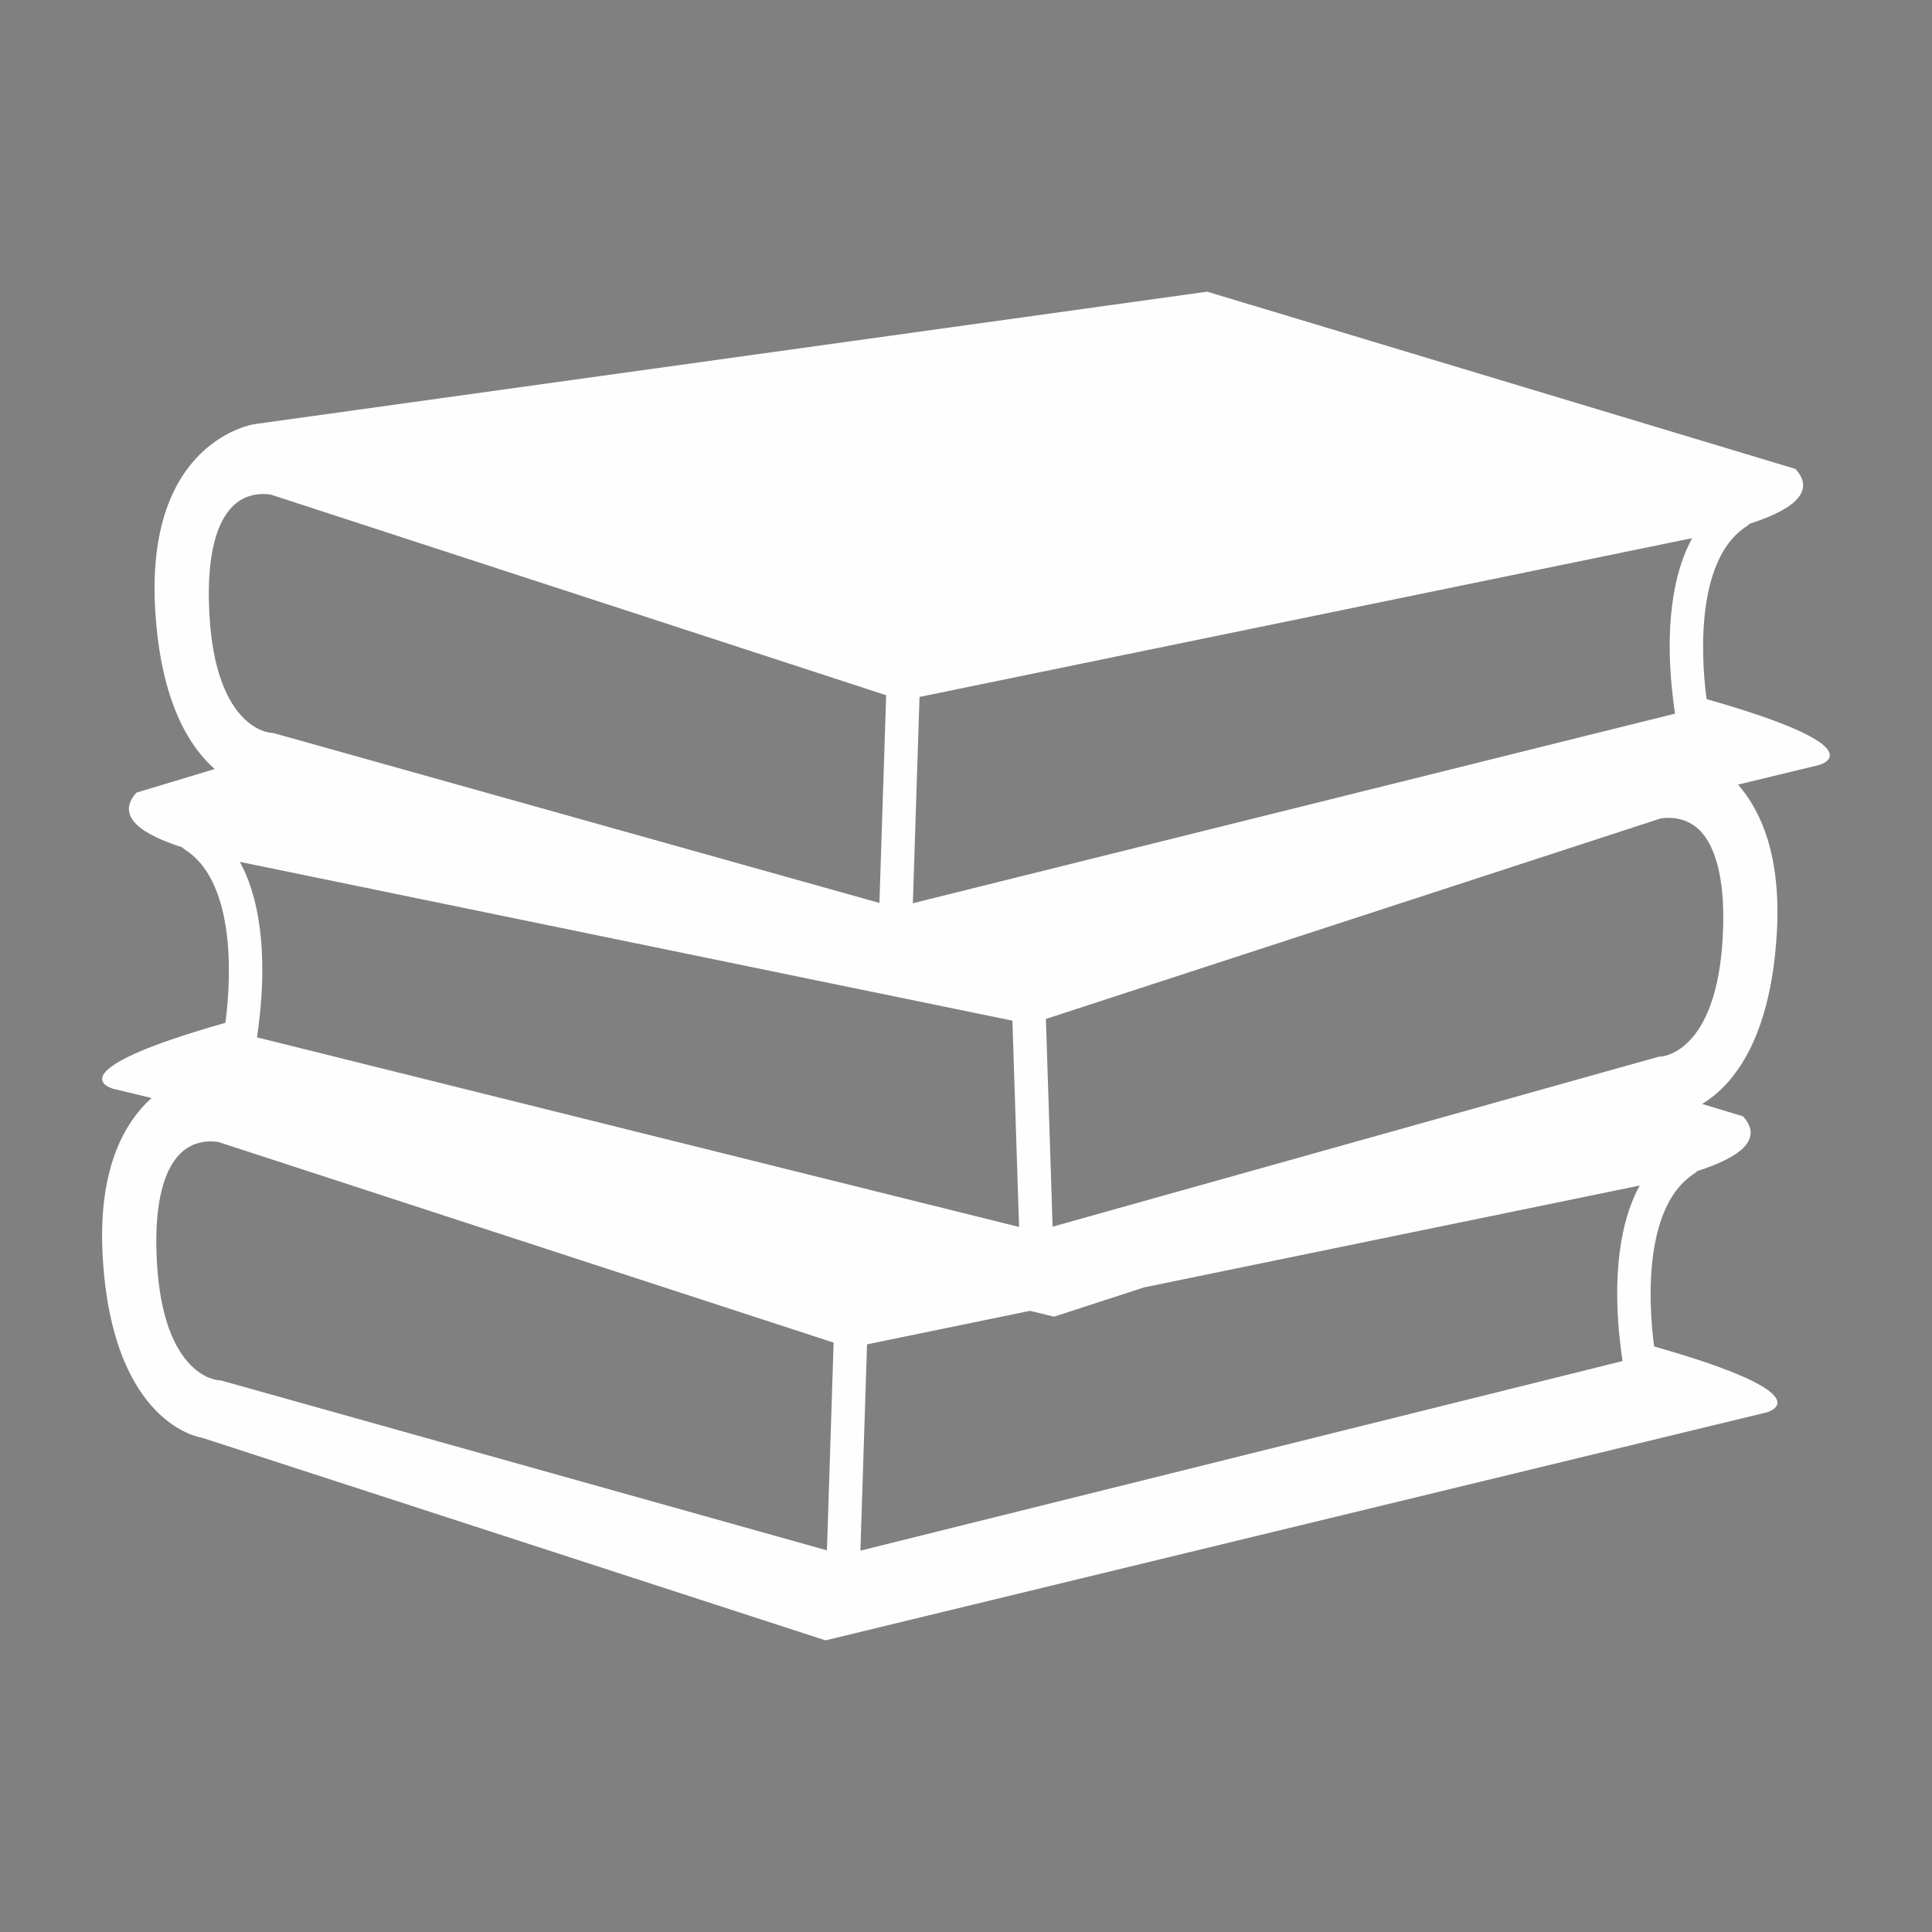 <?xml version="1.0" encoding="UTF-8"?>
<!DOCTYPE svg PUBLIC "-//W3C//DTD SVG 1.1//EN" "http://www.w3.org/Graphics/SVG/1.1/DTD/svg11.dtd">
<!-- Creator: CorelDRAW 2017 -->
<svg xmlns="http://www.w3.org/2000/svg" xml:space="preserve" width="7mm" height="7mm" version="1.1" style="shape-rendering:geometricPrecision; text-rendering:geometricPrecision; image-rendering:optimizeQuality; fill-rule:evenodd; clip-rule:evenodd"
viewBox="0 0 700 700"
 xmlns:xlink="http://www.w3.org/1999/xlink"
 enable-background="new 0 0 512 512">
 <rect x="0" y="0" width="700" height="700" fill="#808080" stroke="none"/>
 <defs>
  <style type="text/css">
   <![CDATA[
    .fil0 {fill:none}
    .fil2 {fill:#FEFEFE}
    .fil1 {fill:#3E4095}
   ]]>
  </style>
 </defs>
 <g id="Capa_x0020_1">
  <rect class="fil0" x="-1566.34" y="-513.29" width="700" height="700"/>
  <g id="_1767349381744">
   <g id="Layer_5">
    <g>
     <path class="fil1" d="M-408.44 623.05c0,-9.59 -7.71,-17.3 -17.3,-17.3l-134.62 0c-9.6,0 -17.3,7.71 -17.3,17.3 0,8.72 6.54,15.99 14.97,17.15 0,0 4.51,29.81 7.27,37.22 2.62,6.83 6.54,12.94 14.68,12.94l95.22 0c8,0 12.36,-6.54 14.69,-12.94 2.76,-7.56 7.27,-37.22 7.27,-37.22 8.57,-1.16 15.12,-8.28 15.12,-17.15z"/>
     <path class="fil1" d="M-471.1 131.1c-14.39,0 -39.69,0 -39.69,0 -131.27,6.98 -187.53,93.04 -177.21,189.57 6.98,64.26 52.48,146.25 109.18,199.02 0.58,0.58 1.59,2.03 0.72,4.5 -0.58,1.31 -0.58,2.91 -0.58,4.37 0,8.72 6.83,15.7 15.26,15.7 0,0 16.72,0 22.39,0 1.75,0 1.02,1.74 1.02,1.74l-10.47 27.77c-0.87,2.47 0.44,4.36 3.06,4.36l13.52 0c2.61,0 5.52,-2.04 6.39,-4.36l10.47 -27.77c0,0 0.58,-1.74 2.03,-1.74 11.34,0 32.86,0 43.76,0 1.46,0 2.18,1.6 2.18,1.6l10.62 27.91c0.87,2.47 3.78,4.36 6.39,4.36l13.52 0c2.62,0 3.93,-2.04 3.06,-4.36l-10.47 -27.62c0,0 -0.87,-1.89 1.6,-1.89 4.07,0 16.57,0 16.57,0 8.43,0 15.26,-7.13 15.26,-15.7 0,-2.04 -0.14,-4.22 -1.16,-5.96 -1.45,-2.48 -0.43,-3.49 0,-3.93 57.72,-53.21 104.24,-134.91 114.27,-198.15 15.26,-95.07 -41.44,-182.01 -171.69,-189.42zm75.3 169.22c-4.07,59.02 -37.36,153.51 -62.8,209.77 -0.44,0.88 -1.45,2.77 -4.22,2.77l-67.16 0c-2.76,0 -3.49,-2.04 -3.92,-3.06 -23.85,-55.82 -55.68,-150.17 -57.28,-209.48 -1.6,-62.66 19.77,-155.85 91.15,-155.85 0,0 10.9,0 17.01,0 73.56,0 91.29,95.37 87.22,155.85z"/>
    </g>
   </g>
  </g>
  <g id="bus.svg">
   <g>
    <path class="fil2" d="M1656.07 768.24l-40.49 0 0 139.3 16.19 0 0 63.97 -30.77 0 0 -211.36c0.01,-42.94 -34.8,-77.74 -77.73,-77.74l-255.91 0c-42.91,0 -77.72,34.8 -77.72,77.74l0 207.3 -26.73 0 0 -68.04 17.01 0 0 -139.26 -40.48 0 0 139.26 17 0 0 74.54 33.2 0 0 152.25c0,29.4 16.37,55.03 40.49,68.22l0 40.24 68.01 0 0 -30.74 192.72 0 0 30.76 68.04 0 0 -39.47c25,-12.9 42.1,-38.96 42.1,-69.03l0 -148.22 37.26 0 0 -70.44 17.81 0 0 -139.28 0 0zm-349.82 -69.65l181.38 0 0 42.13 -181.38 0 0 -42.13zm19.43 424.35l-100.41 0 0 -45.33 100.41 0 0 45.33zm242.93 0l-100.4 0 0 -45.33 100.4 0 0 45.33zm0 -145.77c0,0 -19.44,61.56 -174.9,61.56 -155.5,0 -171.69,-61.56 -171.69,-61.56l0 -213.8 346.59 0 0 213.8z"/>
   </g>
   <g>
   </g>
   <g>
   </g>
   <g>
   </g>
   <g>
   </g>
   <g>
   </g>
   <g>
   </g>
   <g>
   </g>
   <g>
   </g>
   <g>
   </g>
   <g>
   </g>
   <g>
   </g>
   <g>
   </g>
   <g>
   </g>
   <g>
   </g>
   <g>
   </g>
  </g>
  <g id="cpu.svg">
   <path class="fil2" d="M1732.8 -99.79l32.87 0 0 66.67 -32.87 0 0 -66.67zm0 0z"/>
   <path class="fil2" d="M1798.59 -99.79l32.87 0 0 66.67 -32.87 0 0 -66.67zm0 0z"/>
   <path class="fil2" d="M1864.37 -99.79l32.87 0 0 66.67 -32.87 0 0 -66.67zm0 0z"/>
   <path class="fil2" d="M1930.16 -99.79l32.87 0 0 66.67 -32.87 0 0 -66.67zm0 0z"/>
   <path class="fil2" d="M1995.94 -99.79l32.87 0 0 66.67 -32.87 0 0 -66.67zm0 0z"/>
   <path class="fil2" d="M2061.73 -99.79l32.87 0 0 66.67 -32.87 0 0 -66.67zm0 0z"/>
   <path class="fil2" d="M1732.8 394.46l32.87 0 0 66.67 -32.87 0 0 -66.67zm0 0z"/>
   <path class="fil2" d="M1798.59 394.46l32.87 0 0 66.67 -32.87 0 0 -66.67zm0 0z"/>
   <path class="fil2" d="M1864.37 394.46l32.87 0 0 66.67 -32.87 0 0 -66.67zm0 0z"/>
   <path class="fil2" d="M1930.16 394.46l32.87 0 0 66.67 -32.87 0 0 -66.67zm0 0z"/>
   <path class="fil2" d="M1995.94 394.46l32.87 0 0 66.67 -32.87 0 0 -66.67zm0 0z"/>
   <path class="fil2" d="M2061.73 394.46l32.87 0 0 66.67 -32.87 0 0 -66.67zm0 0z"/>
   <path class="fil2" d="M2127.49 -0.23l66.67 0 0 32.87 -66.67 0 0 -32.87zm0 0z"/>
   <path class="fil2" d="M2127.49 65.56l66.67 0 0 32.87 -66.67 0 0 -32.87zm0 0z"/>
   <path class="fil2" d="M2127.49 131.34l66.67 0 0 32.87 -66.67 0 0 -32.87zm0 0z"/>
   <path class="fil2" d="M2127.49 197.13l66.67 0 0 32.87 -66.67 0 0 -32.87zm0 0z"/>
   <path class="fil2" d="M2127.49 262.91l66.67 0 0 32.87 -66.67 0 0 -32.87zm0 0z"/>
   <path class="fil2" d="M2127.49 328.7l66.67 0 0 32.87 -66.67 0 0 -32.87zm0 0z"/>
   <path class="fil2" d="M1633.24 -0.23l66.67 0 0 32.87 -66.67 0 0 -32.87zm0 0z"/>
   <path class="fil2" d="M1633.24 65.56l66.67 0 0 32.87 -66.67 0 0 -32.87zm0 0z"/>
   <path class="fil2" d="M1633.24 131.34l66.67 0 0 32.87 -66.67 0 0 -32.87zm0 0z"/>
   <path class="fil2" d="M1633.24 197.13l66.67 0 0 32.87 -66.67 0 0 -32.87zm0 0z"/>
   <path class="fil2" d="M1633.24 262.91l66.67 0 0 32.87 -66.67 0 0 -32.87zm0 0z"/>
   <path class="fil2" d="M1633.24 328.7l66.67 0 0 32.87 -66.67 0 0 -32.87zm0 0z"/>
   <path class="fil2" d="M1855.64 122.61l116.12 0 0 116.12 -116.12 0 0 -116.12zm0 0z"/>
   <path class="fil2" d="M1732.78 361.59l361.84 0 0 -361.84 -361.84 0 0 361.84zm89.99 -271.85l181.86 0 0 181.86 -181.86 0 0 -181.86zm0 0z"/>
  </g>
  <g id="connection.svg">
   <path class="fil2" d="M-836.79 -134.67c-32.28,0 -58.51,25.22 -59.83,57.48l0 27.93c13.54,6.05 28.16,10.11 43.47,11.81l0 37.52c-19.03,6.76 -32.71,24.94 -32.71,46.26 0,27.05 22.01,49.06 49.07,49.06 27.06,0 49.07,-22.01 49.07,-49.06 0,-21.32 -13.68,-39.5 -32.71,-46.26l0 -37.52c15.31,-1.71 29.93,-5.76 43.47,-11.81l0 -27.93c-1.32,-32.26 -27.55,-57.48 -59.83,-57.48z"/>
   <circle class="fil2" cx="-836.79" cy="-200.09" r="32.71"/>
   <path class="fil2" d="M-606.72 -232.81c-21.32,0 -39.5,13.68 -46.26,32.72l-37.52 0c-3.15,-28.35 -14.38,-54.3 -31.33,-75.48l26.58 -26.58c6.41,3.07 13.58,4.8 21.14,4.8 27.06,0 49.07,-22.02 49.07,-49.07 0,-27.06 -22.01,-49.07 -49.07,-49.07 -27.05,0 -49.07,22.01 -49.07,49.07 0,7.56 1.73,14.73 4.8,21.14l-26.58 26.58c-21.18,-16.95 -47.13,-28.18 -75.48,-31.33l0 -37.52c19.04,-6.76 32.72,-24.94 32.72,-46.26 0,-27.05 -22.02,-49.06 -49.07,-49.06 -27.06,0 -49.07,22.01 -49.07,49.06 0,21.32 13.68,39.5 32.71,46.26l0 37.52c-28.35,3.15 -54.29,14.38 -75.47,31.33l-26.58 -26.58c3.07,-6.41 4.79,-13.58 4.79,-21.14 0,-27.06 -22.01,-49.07 -49.06,-49.07 -27.06,0 -49.07,22.01 -49.07,49.07 0,27.05 22.01,49.07 49.07,49.07 7.56,0 14.73,-1.73 21.14,-4.8l26.58 26.58c-16.95,21.18 -28.18,47.13 -31.33,75.48l-37.52 0c-6.76,-19.04 -24.94,-32.72 -46.26,-32.72 -27.05,0 -49.06,22.02 -49.06,49.07 0,27.06 22.01,49.07 49.06,49.07 21.32,0 39.5,-13.68 46.26,-32.71l37.52 0c3.15,28.36 14.39,54.31 31.35,75.49 0,-0.01 -0.01,-0.02 -0.02,-0.02l-26.58 26.58c-6.41,-3.07 -13.58,-4.79 -21.14,-4.79 -27.06,0 -49.07,22.01 -49.07,49.06 0,27.06 22.01,49.07 49.07,49.07 27.05,0 49.06,-22.01 49.06,-49.07 0,-7.56 -1.72,-14.73 -4.79,-21.14l26.58 -26.58c-0.24,-0.19 -0.47,-0.39 -0.71,-0.58l0 -8.14c0,-0.2 0,-0.4 0.01,-0.6 0.88,-24.04 10.88,-46.49 28.17,-63.23 5.32,-5.16 11.17,-9.59 17.41,-13.28 -11.42,-11.78 -18.47,-27.82 -18.47,-45.48 0,-36.08 29.35,-65.43 65.42,-65.43 36.07,0 65.42,29.35 65.42,65.43 0,17.66 -7.05,33.7 -18.46,45.48 6.23,3.69 12.08,8.12 17.4,13.28 17.29,16.74 27.29,39.19 28.17,63.23 0.01,0.2 0.01,0.4 0.01,0.6l0 8.14c-0.24,0.2 -0.48,0.39 -0.71,0.58l26.58 26.58c-3.07,6.41 -4.79,13.58 -4.79,21.14 0,27.06 22.01,49.07 49.06,49.07 27.06,0 49.07,-22.01 49.07,-49.07 0,-27.05 -22.01,-49.06 -49.07,-49.06 -7.56,0 -14.73,1.72 -21.14,4.79l-26.58 -26.58c-0.01,0.01 -0.02,0.01 -0.02,0.02 16.96,-21.18 28.2,-47.13 31.35,-75.49l37.52 0c6.76,19.03 24.94,32.71 46.26,32.71 27.05,0 49.06,-22.01 49.06,-49.07 0,-27.05 -22.01,-49.07 -49.06,-49.07z"/>
  </g>
  <path id="building.svg" class="fil2" d="M1602.59 76.56l0 -59.76c12.61,-7.44 20.01,-21.31 19.14,-35.93 0,-21.14 -12.85,-38.28 -28.71,-38.28 -15.86,0 -28.71,17.14 -28.71,38.28 -0.87,14.62 6.52,28.49 19.14,35.93l0 59.76 -66.98 0 0 -290.73 -57.42 -28.71 0 51.5 28.71 0 0 19.14 -28.71 0 0 38.28 28.71 0 0 19.13 -28.71 0 0 38.28 28.71 0 0 19.14 -28.71 0 0 38.28 28.71 0 0 19.13 -28.71 0 0 38.28 28.71 0 0 19.14 -28.71 0 0 19.14 -19.14 0 0 -385.12 -114.83 -32.8 0 35.15 66.99 0 0 19.14 -66.99 0 0 38.28 66.99 0 0 19.13 -66.99 0 0 38.28 66.99 0 0 19.14 -66.99 0 0 38.28 66.99 0 0 19.13 -66.99 0 0 38.28 66.99 0 0 19.14 -66.99 0 0 38.28 66.99 0 0 19.13 -66.99 0 0 38.28 66.99 0 0 19.14 -66.99 0 0 19.14 -19.13 0 0 -535.88 -172.25 0 0 38.28 86.12 0 0 19.14 -86.12 0 0 38.28 86.12 0 0 19.13 -86.12 0 0 38.28 86.12 0 0 19.14 -86.12 0 0 38.28 86.12 0 0 19.13 -86.12 0 0 38.28 86.12 0 0 19.14 -86.12 0 0 38.28 86.12 0 0 19.13 -86.12 0 0 38.28 86.12 0 0 19.14 -86.12 0 0 38.28 86.12 0 0 19.13 -86.12 0 0 38.28 86.12 0 0 19.14 -86.12 0 0 19.14 -57.41 0 0 19.14 574.14 0 0 -19.14 -47.84 0zm0 0z"/>
  <g id="books-stack-of-three.svg">
   <g>
    <g>
     <path class="fil2" d="M618.33 253.3c-2.53,-19.03 -2.89,-51.81 14.79,-62.81 0.31,-0.21 0.55,-0.5 0.83,-0.75 14.45,-4.62 24.45,-11.11 16.6,-19.83l-213.17 -64.23 -345.16 47.99c0,0 -39.53,5.65 -36,67.05 1.92,33.43 12.4,49.84 21.57,57.92l-28.33 8.53c-7.86,8.73 2.14,15.22 16.59,19.84 0.28,0.25 0.51,0.54 0.83,0.74 17.66,11.02 17.33,43.79 14.78,62.83 -63.45,18.01 -40.67,23.89 -40.67,23.89l13.92 3.36c-9.8,8.85 -19.52,25.63 -17.7,57.45 3.53,61.4 36,65.64 36,65.64l225.88 73.41 340.93 -82.58c0,0 22.78,-5.88 -40.69,-23.9 -2.55,-19 -2.91,-51.77 14.8,-62.81 0.32,-0.2 0.56,-0.5 0.82,-0.74 14.45,-4.63 24.44,-11.11 16.59,-19.83l-14.82 -4.48c9.89,-5.96 24.73,-21.53 27.06,-61.99 1.6,-27.83 -5.66,-44.13 -14.06,-53.72l29.29 -7.09c0,0.01 22.79,-5.87 -40.68,-23.89zm-285.17 -0.79l57.34 -11.78 193.74 -39.82 28.87 -5.93c-9.22,16.88 -8.84,39.98 -7.31,54.83 0.33,3.36 0.72,6.43 1.09,8.76l-31.59 7.85 -244.55 60.84 2.41 -74.75zm-246.27 59.75l28.86 5.94 186.07 38.25 16.26 3.33 0 0 0 0 48.74 10.02 2.41 74.75 -251.34 -62.54 -24.78 -6.15c0.37,-2.34 0.75,-5.4 1.1,-8.77 1.52,-14.84 1.91,-37.95 -7.32,-54.83zm-11.21 -94.49c-0.35,-16.34 2.56,-28.15 8.44,-34.15 3.75,-3.84 8.16,-4.63 11.19,-4.63 1.61,0 2.76,0.22 2.84,0.22l148.72 48.48 74.2 24.2 -2.44 75.26 -208.16 -58.36 -10.98 -3.07c-0.4,-0.12 -0.95,-0.2 -1.37,-0.21 -0.86,-0.07 -21.44,-1.96 -22.44,-47.74zm223.94 343.95l-219.14 -61.44c-0.4,-0.11 -0.94,-0.19 -1.37,-0.21 -0.87,-0.06 -21.46,-1.95 -22.45,-47.72 -0.36,-16.36 2.57,-28.16 8.44,-34.17 3.75,-3.83 8.17,-4.63 11.2,-4.63 1.6,0 2.75,0.21 2.83,0.21 0,0 0.01,0 0,0l222.91 72.69 -2.42 75.27zm287.16 -77.35c0.34,3.37 0.73,6.43 1.1,8.76l-276.14 68.7 2.41 -74.75 59.04 -12.14 8.72 2.11 32.67 -10.62 150.64 -30.95 28.88 -5.94c-9.23,16.88 -8.85,39.99 -7.32,54.83zm15.21 -101.59c-0.51,0.01 -1.01,0.08 -1.48,0.23l-20.83 5.83 -198.3 55.61 -2.43 -75.27 65.06 -21.22 157.54 -51.38c0.02,-0.01 8.29,-1.85 14.36,4.32 5.87,6.01 8.79,17.82 8.44,34.16 -1.02,45.76 -21.61,47.66 -22.36,47.72z"/>
    </g>
   </g>
   <g>
   </g>
   <g>
   </g>
   <g>
   </g>
   <g>
   </g>
   <g>
   </g>
   <g>
   </g>
   <g>
   </g>
   <g>
   </g>
   <g>
   </g>
   <g>
   </g>
   <g>
   </g>
   <g>
   </g>
   <g>
   </g>
   <g>
   </g>
   <g>
   </g>
  </g>
 </g>
</svg>

